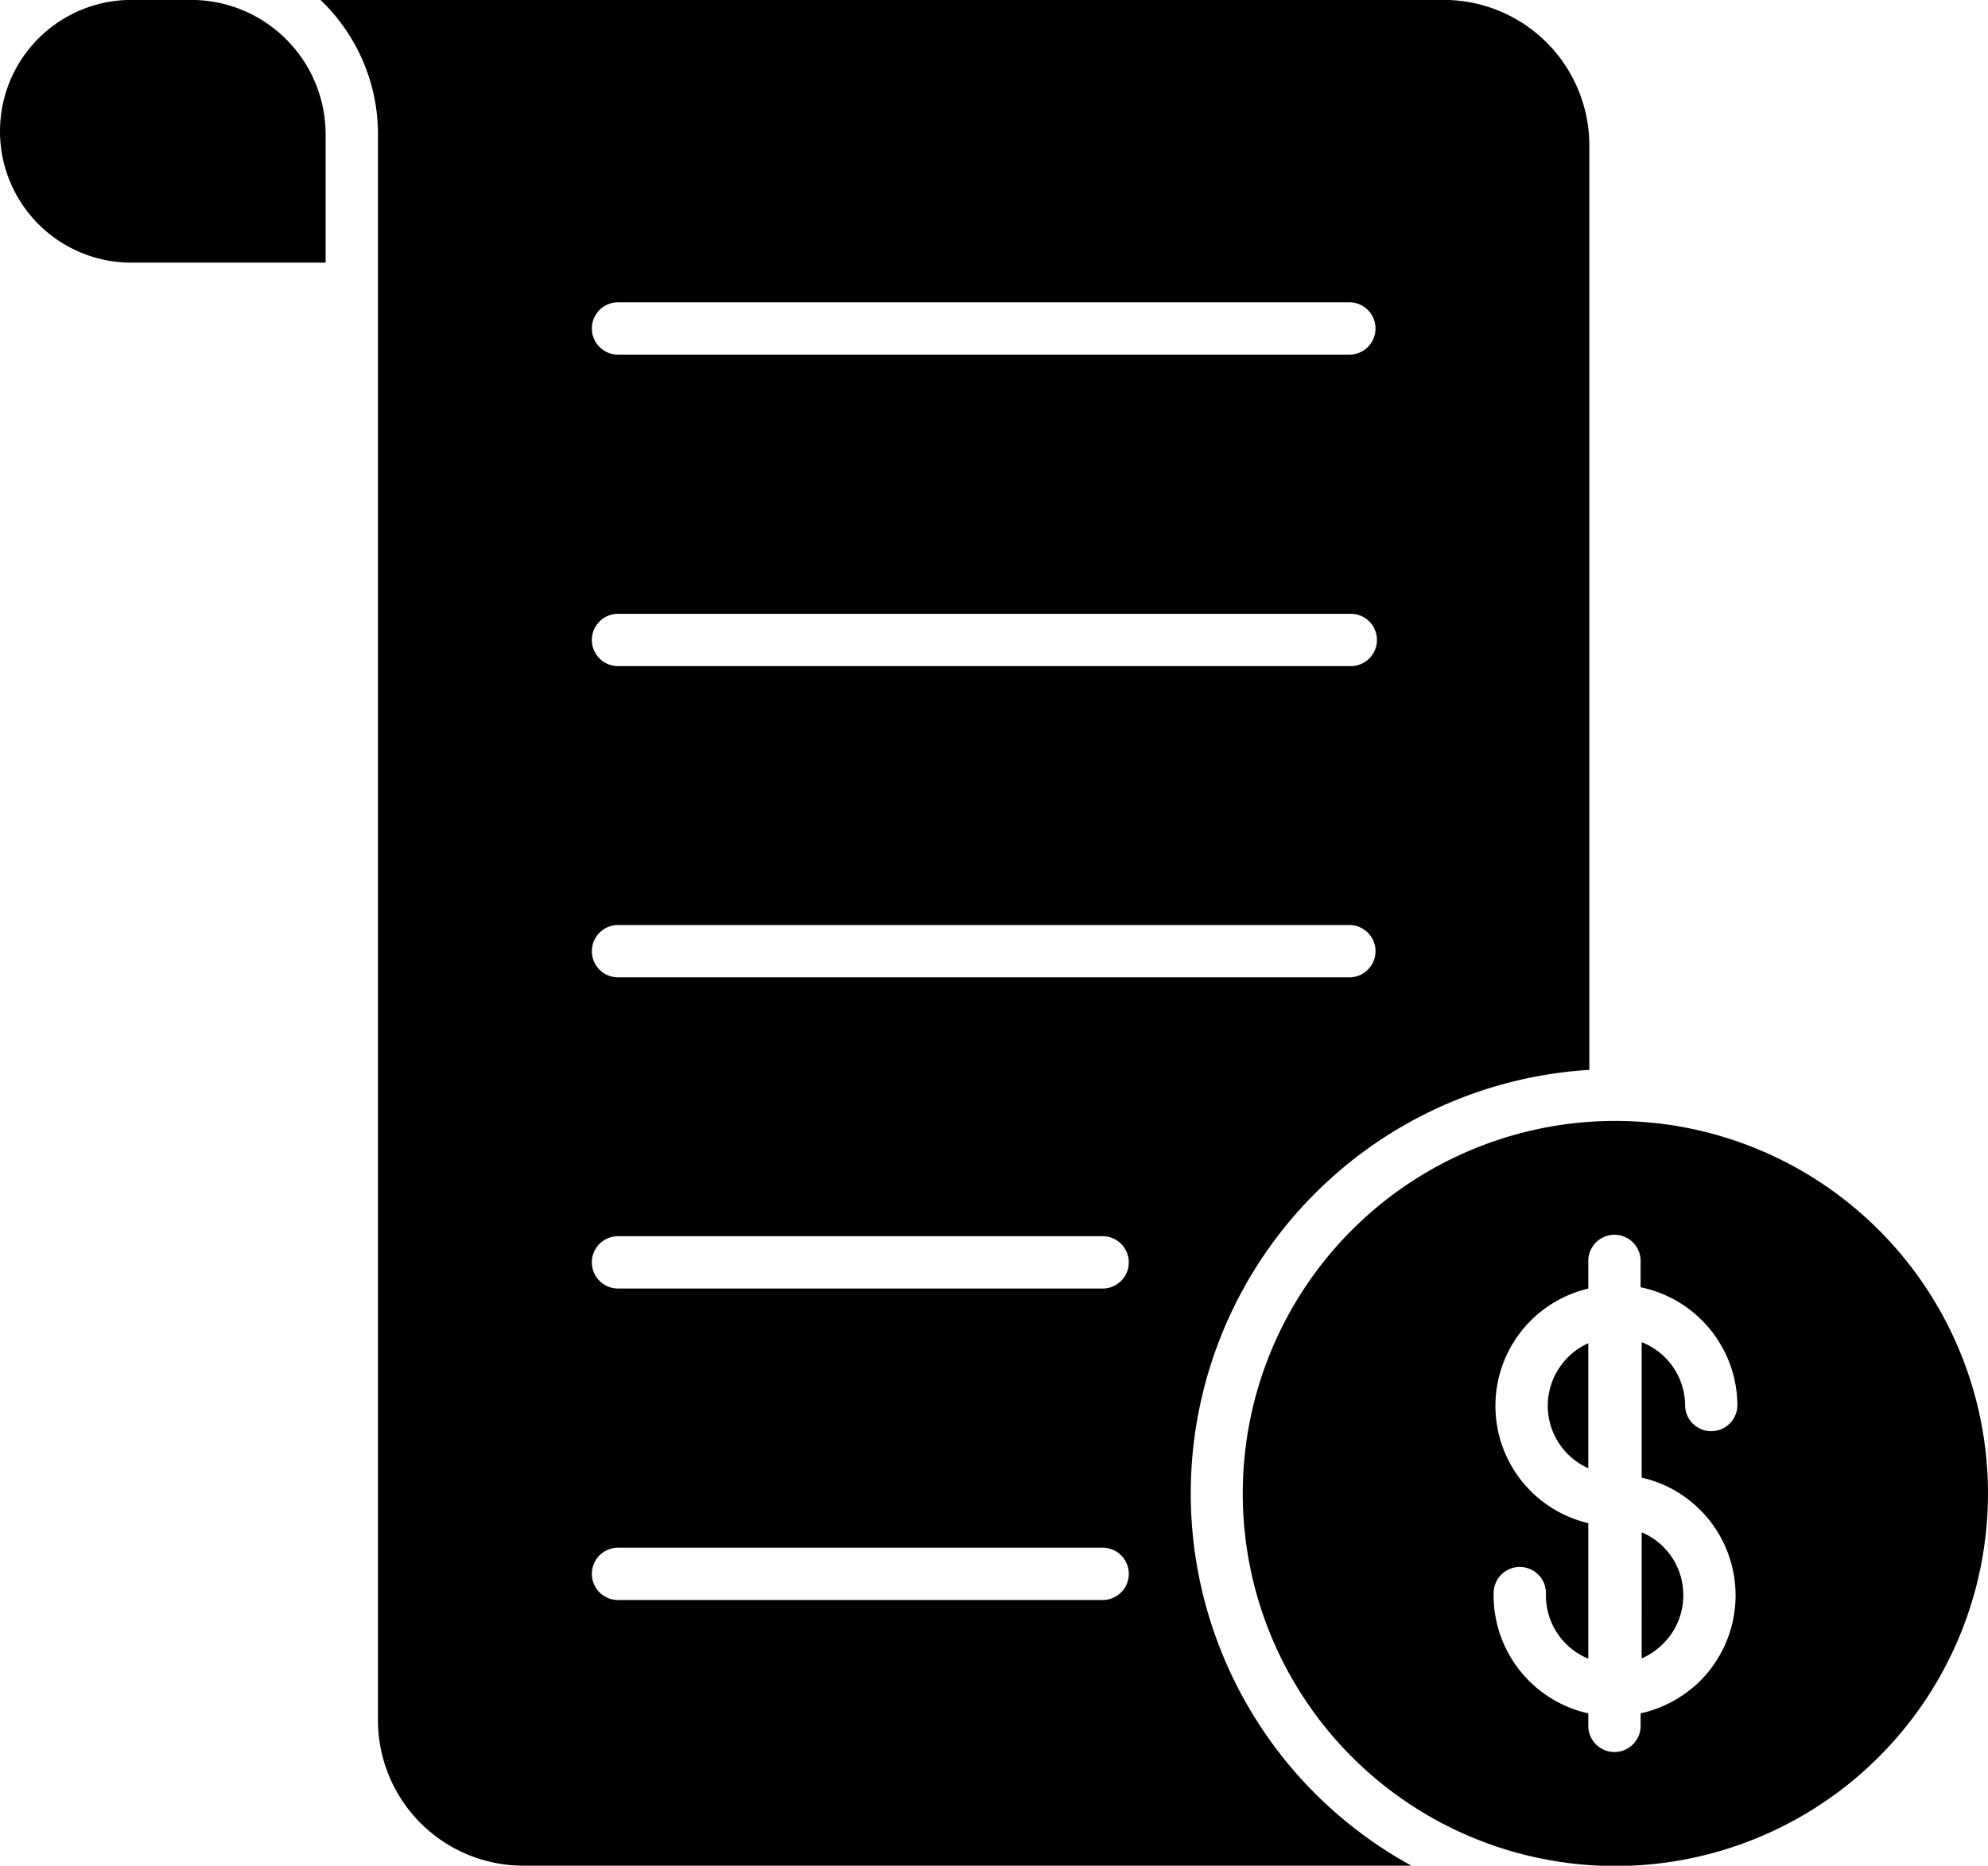 <svg xmlns="http://www.w3.org/2000/svg" xmlns:xlink="http://www.w3.org/1999/xlink" width="104.402" height="98" viewBox="0 0 104.402 98">
  <defs>
    <clipPath id="clip-path">
      <rect id="Rectangle_33752" data-name="Rectangle 33752" width="104.402" height="98" transform="translate(0 0)"/>
    </clipPath>
  </defs>
  <g id="Group_14782" data-name="Group 14782" transform="translate(0 -0.003)">
    <g id="Group_14781" data-name="Group 14781" transform="translate(0 0.003)" clip-path="url(#clip-path)">
      <path id="Path_54289" data-name="Path 54289" d="M84.84,58.881v.014a.013.013,0,0,1-.014-.014,19.568,19.568,0,1,0,.014,0M89.373,79.4a6.353,6.353,0,0,1-.179,8.984A6.457,6.457,0,0,1,86.159,90v.619a1.374,1.374,0,1,1-2.747,0V90a6.355,6.355,0,0,1-4.973-6.319,1.374,1.374,0,1,1,2.747.055,3.6,3.6,0,0,0,2.225,3.393V80.009a6.33,6.33,0,0,1,0-12.322V66.272a1.374,1.374,0,1,1,2.747,0v1.346a6.364,6.364,0,0,1,5.083,6.223,1.374,1.374,0,0,1-2.747,0,3.582,3.582,0,0,0-2.28-3.338v7.116a6.253,6.253,0,0,1,3.16,1.786m-3.16,7.707a3.653,3.653,0,0,0,1.071-.714A3.583,3.583,0,0,0,88.4,83.869a3.577,3.577,0,0,0-2.184-3.379Zm-4.932-13.27a3.6,3.6,0,0,0,2.129,3.283V70.557a3.614,3.614,0,0,0-2.129,3.283M83.466,56.2V7.642A7.648,7.648,0,0,0,75.829,0h-59A9.748,9.748,0,0,1,19.85,7.051V90.366A7.639,7.639,0,0,0,27.488,98H74.125a22.288,22.288,0,0,1,9.341-41.8M32.419,15.884H70.9a1.374,1.374,0,0,1,0,2.747H32.419a1.374,1.374,0,0,1,0-2.747m0,16.361H70.9a1.374,1.374,0,1,1,0,2.747H32.419a1.374,1.374,0,0,1,0-2.747m25.524,51.8H32.419a1.374,1.374,0,0,1,0-2.747H57.943a1.374,1.374,0,0,1,0,2.747m0-16.361H32.419a1.374,1.374,0,0,1,0-2.747H57.943a1.374,1.374,0,0,1,0,2.747M32.419,51.339a1.374,1.374,0,0,1,0-2.747H70.9a1.374,1.374,0,0,1,0,2.747ZM10.042,0H6.9A6.9,6.9,0,0,0,6.9,13.8H17.1V7.051A7.064,7.064,0,0,0,10.042,0" transform="translate(0 -0.004)"/>
    </g>
  </g>
</svg>
